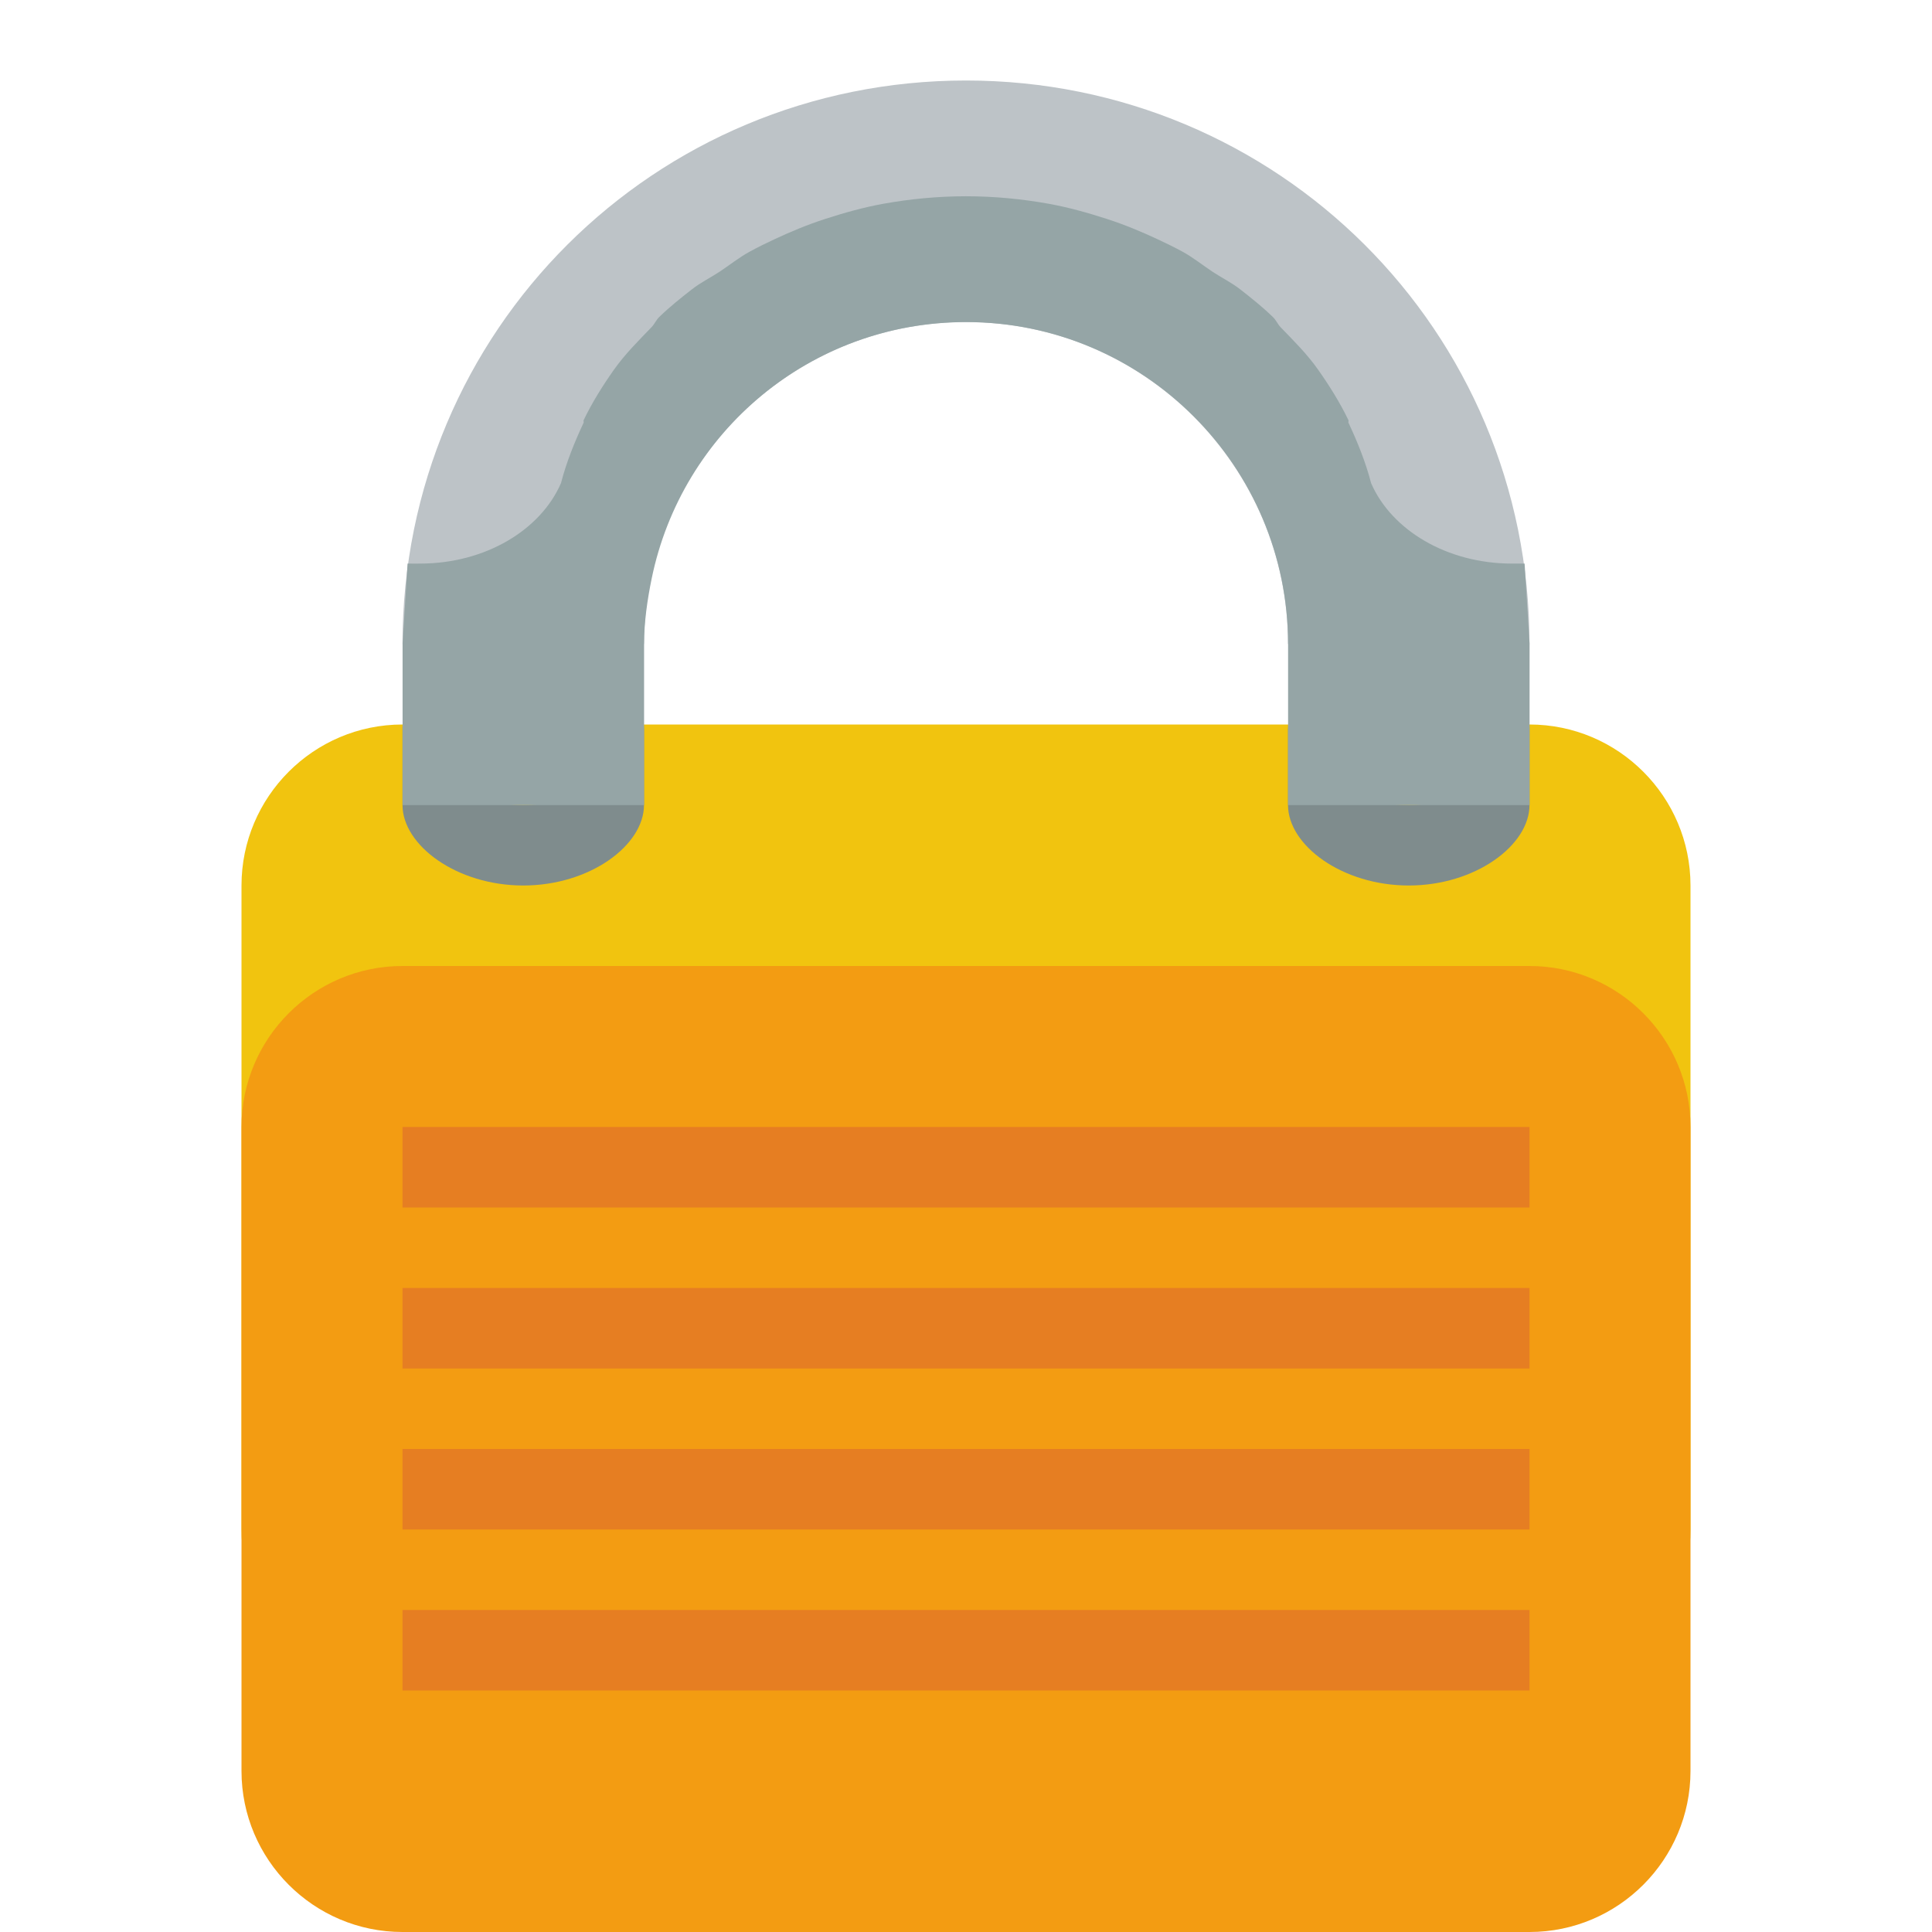 <svg height="24" width="24" xmlns="http://www.w3.org/2000/svg"><g transform="translate(0 -1028.4)"><path d="m5 1037.4c-1.105 0-2 .9-2 2v1 6 1c0 1.1.895 2 2 2h2 10 2c1.105 0 2-.9 2-2v-7-1c0-1.1-.895-2-2-2h-2z" fill="#f1c40f"/><path d="m5 1040.4c-1.105 0-2 .9-2 2v1 6 1c0 1.1.895 2 2 2h2 10 2c1.105 0 2-.9 2-2v-7-1c0-1.1-.895-2-2-2h-2z" fill="#f39c12"/><path d="m12 1029.4c-3.866 0-7 3.1-7 7h3c0-2.2 1.791-4 4-4 2.209 0 4 1.8 4 4h3c0-3.9-3.134-7-7-7z" fill="#bdc3c7"/><path d="m5 14v1h14v-1zm0 2v1h14v-1zm0 2v1h14v-1zm0 2v1h14v-1z" fill="#e67e22" transform="translate(0 1028.4)"/><path d="m5 1037.4v1c0 .5.672 1 1.5 1s1.5-.5 1.5-1v-1c0 .5-.672 1-1.5 1s-1.5-.5-1.5-1z" fill="#7f8c8d"/><path d="m16 1037.4v1c0 .5.672 1 1.5 1s1.5-.5 1.5-1v-1c0 .5-.672 1-1.5 1s-1.5-.5-1.5-1z" fill="#7f8c8d"/><path d="m12 2.438c-.351 0-.699.034-1.031.094-.247.045-.487.113-.719.188-.217.07-.423.156-.625.25-.106.049-.211.101-.312.156-.132.072-.251.168-.375.25-.116.076-.236.134-.344.219-.141.11-.28.221-.406.344-.037.036-.058.088-.094.125-.168.174-.331.336-.469.531-.14.199-.27.406-.375.625-.004.008.004.023 0 .031-.111.236-.216.496-.281.75-.253.584-.942 1-1.75 1-.06 0-.083.002-.125 0-.011-0-.017.001-.031 0l-.062 1v1 1h3v-1-1c0-.276.041-.552.094-.812.373-1.823 1.973-3.188 3.906-3.188 2.209 0 4 1.791 4 4v1 1h3v-1-1l-.062-1c-.015.001-.021-0-.032 0h-.125c-.807 0-1.497-.416-1.75-1-.065-.254-.17-.514-.281-.75-.004-.009.004-.023 0-.031-.105-.218-.235-.426-.375-.625-.138-.196-.3-.357-.469-.531-.036-.038-.055-.088-.094-.125-.126-.123-.265-.234-.406-.344-.104-.082-.232-.145-.344-.219-.122-.081-.244-.179-.374-.25-.101-.055-.208-.107-.313-.156-.202-.094-.408-.18-.625-.25-.232-.075-.472-.143-.719-.188-.332-.06-.68-.094-1.031-.094z" fill="#95a5a6" transform="translate(0 1028.4)"/></g></svg>